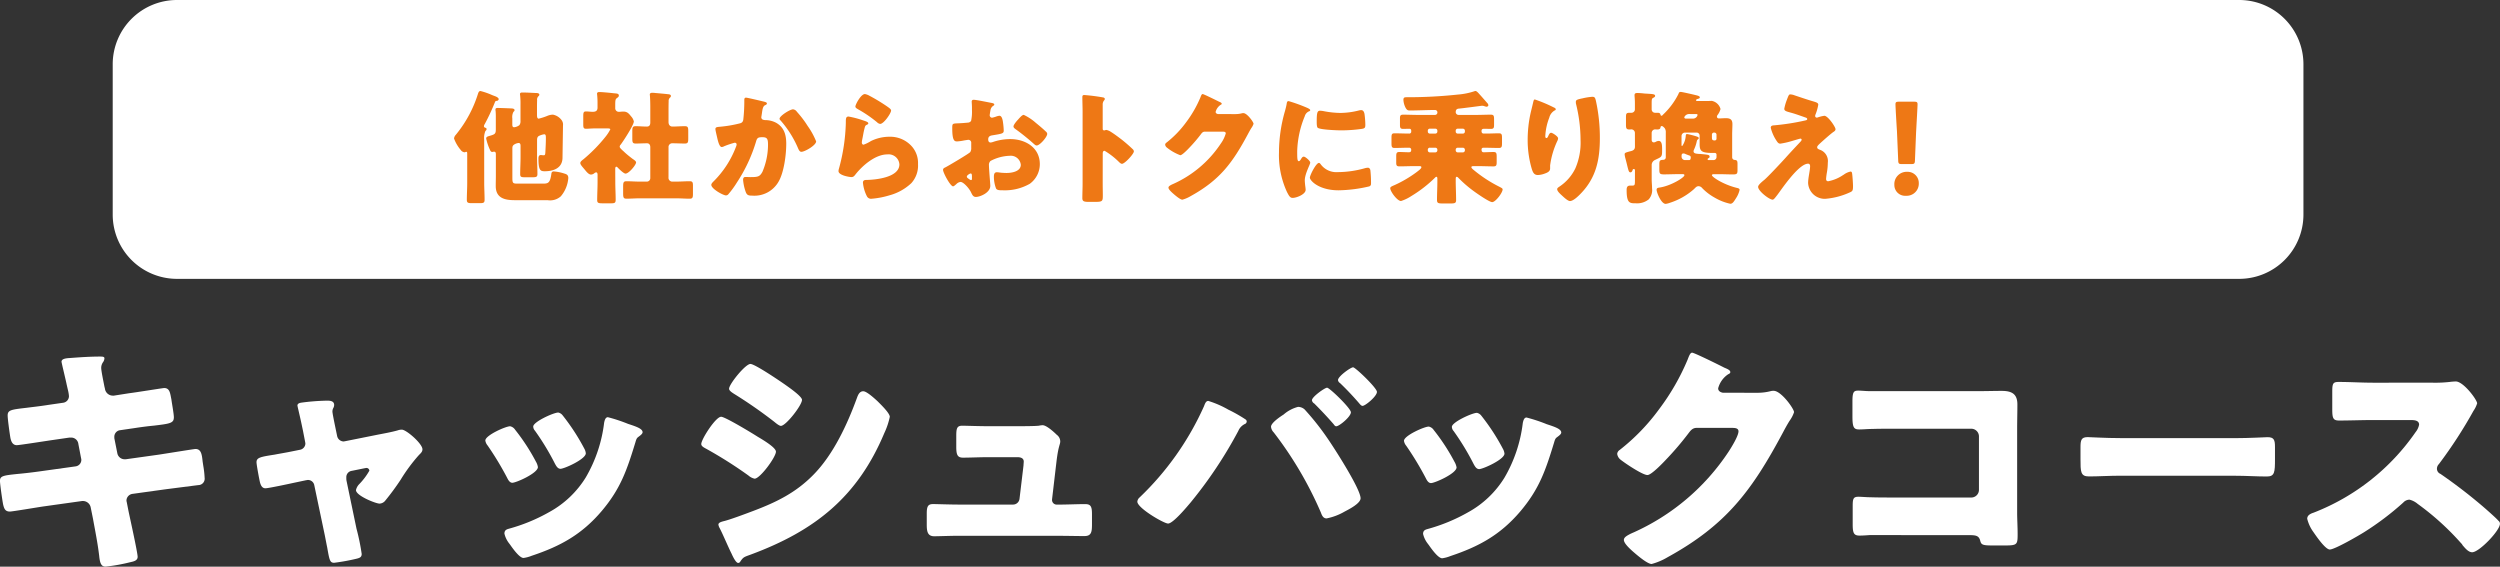 <svg xmlns="http://www.w3.org/2000/svg" width="468.086" height="106.1" viewBox="0 0 468.086 106.1">
  <rect x="0" y="0" width="468.086" height="106.1" fill="#333333" stroke="none"/>
  <g id="グループ_33055" data-name="グループ 33055" transform="translate(20533.281 4537.157)">
    <path id="パス_154758" data-name="パス 154758" d="M832.265,108.447a1.249,1.249,0,0,0,1.115-1.241,6.472,6.472,0,0,0-.138-.92l-.28-1.2c-.093-.553-.974-4.142-.974-4.326,0-.506.7-.644,1.532-.689,1.858-.138,3.763-.275,5.667-.274.418,0,.836,0,.836.322a1.364,1.364,0,0,1-.233.69,1.847,1.847,0,0,0-.371,1.1c0,.6.464,2.76.6,3.5l.092.367a1.5,1.5,0,0,0,1.486,1.336h.186l2.927-.459c.882-.093,6.27-.965,6.5-.965,1.069,0,1.115,1.013,1.348,2.116.092.737.464,2.715.464,3.359,0,1.1-.7,1.2-3.716,1.563-.975.092-2.137.23-3.623.459l-2.833.413a1.238,1.238,0,0,0-.976,1.242v.231l.558,2.806a1.393,1.393,0,0,0,1.393,1.15h.186l6.225-.871c.927-.138,6.595-1.057,6.827-1.057,1.068,0,1.208,1.013,1.346,2.347l.14.92a17.281,17.281,0,0,1,.232,2.116,1.2,1.2,0,0,1-1.161,1.38c-.418.047-5.759.734-6.457.826l-5.945.826a1.3,1.3,0,0,0-1.068,1.15,1.123,1.123,0,0,0,.047.368l.325,1.657c.278,1.334,1.718,7.821,1.718,8.6,0,.736-.79.875-1.393,1.012a33.549,33.549,0,0,1-4.6.826c-.836,0-1.068-.644-1.208-2.024-.278-2.347-.743-4.647-1.161-6.948l-.418-2.07a1.481,1.481,0,0,0-1.439-1.242h-.187l-7.2,1.009c-.976.138-5.853.964-6.317.964-.883,0-1.069-.553-1.254-1.289-.139-.644-.6-3.864-.6-4.462,0-.921.651-1.013,3.251-1.287,1.023-.092,2.323-.23,3.995-.459l6.92-.964a1.23,1.23,0,0,0,1.069-1.2,1.015,1.015,0,0,0-.047-.322l-.51-2.669a1.348,1.348,0,0,0-1.348-1.2h-.324l-3.159.459c-.976.138-6.224.964-6.689.964-.789,0-1.068-.69-1.207-1.381-.14-.827-.511-3.5-.511-4.185,0-1.013.65-1.1,3.484-1.426,1.021-.138,2.414-.276,4.133-.551Z" transform="translate(-21353.75 -4570.192)" fill="#fff"/>
    <path id="パス_154759" data-name="パス 154759" d="M876.626,117.25a1.221,1.221,0,0,0,1.021-1.15,2.62,2.62,0,0,0-.046-.323l-.418-2.162c-.046-.183-.233-1.15-.465-2.162-.278-1.242-.557-2.392-.557-2.484,0-.414.465-.506.789-.552a41.679,41.679,0,0,1,4.738-.367c.6,0,1.348.047,1.348.829a1.31,1.31,0,0,1-.186.6,1.405,1.405,0,0,0-.14.6c0,.321.372,2.116.465,2.576l.418,2.025a1.273,1.273,0,0,0,1.207,1.012c.094,0,.232-.045.279-.045L891.3,114.4c1.207-.23,2.461-.459,3.623-.781a2.179,2.179,0,0,1,.789-.138c.836,0,3.855,2.624,3.855,3.683,0,.46-.326.735-.65,1.057a31.861,31.861,0,0,0-3.438,4.645,47.729,47.729,0,0,1-2.879,3.909,1.44,1.44,0,0,1-1.069.553c-.7,0-4.413-1.475-4.413-2.532a2.345,2.345,0,0,1,.559-1.058,12.2,12.2,0,0,0,1.95-2.576.537.537,0,0,0-.6-.506c-.092,0-.186.046-.278.046l-2.463.5a1.187,1.187,0,0,0-.974,1.242v.185a2.119,2.119,0,0,0,.046.46l1.858,8.925a40.964,40.964,0,0,1,.974,4.739c0,.6-.371.736-.881.873a38.341,38.341,0,0,1-4.273.781c-.791,0-.883-.46-1.3-2.853-.139-.644-.279-1.426-.464-2.346l-1.952-9.293a1.2,1.2,0,0,0-1.207-1.014c-.093,0-.232.046-.326.046l-2.368.5c-.836.185-4.691,1.012-5.249,1.011-.65,0-.883-.6-1.022-1.105-.138-.552-.65-3.312-.65-3.772,0-.874.743-1.012,3.391-1.425.7-.138,1.533-.275,2.508-.459Z" transform="translate(-21353.75 -4570.192)" fill="#fff"/>
    <path id="パス_154760" data-name="パス 154760" d="M920.813,119.472a3,3,0,0,1,.372,1.012c0,1.151-4.086,2.944-4.784,2.944-.51,0-.789-.553-.975-.921a57.273,57.273,0,0,0-3.669-6.074,1.841,1.841,0,0,1-.418-.92c0-.966,3.808-2.667,4.644-2.667a1.478,1.478,0,0,1,.929.645,37.935,37.935,0,0,1,3.9,5.981m17.233-7.079c1.393.461,2.74.875,2.74,1.566,0,.229-.232.46-.6.736-.418.321-.511.321-.744,1.15-1.579,5.152-2.74,8.648-6.317,12.878-3.715,4.37-7.71,6.578-13.1,8.37a6.363,6.363,0,0,1-1.533.413c-.742,0-1.951-1.7-2.415-2.348-.046-.092-.14-.184-.231-.321a4.735,4.735,0,0,1-.93-1.887c0-.6.325-.782.836-.92a32.834,32.834,0,0,0,7.571-3.126,18.389,18.389,0,0,0,6.827-6.484,26.6,26.6,0,0,0,3.438-10.257c.094-.414.232-1.013.7-1.013a30.145,30.145,0,0,1,3.762,1.243m-12.216-1.568a39.635,39.635,0,0,1,4.041,6.212,2.232,2.232,0,0,1,.278.874c0,1.1-4.041,2.9-4.737,2.9-.511,0-.79-.506-1.022-.92a47.162,47.162,0,0,0-3.762-6.212,1.193,1.193,0,0,1-.324-.783c0-.874,3.808-2.621,4.69-2.62a1.391,1.391,0,0,1,.836.552" transform="translate(-21353.75 -4570.192)" fill="#fff"/>
    <path id="パス_154761" data-name="パス 154761" d="M955.486,111.066c.744,0,5.9,3.128,6.828,3.729.929.552,3.437,2.024,3.437,2.806,0,1.013-2.972,5.06-3.995,5.06a2.57,2.57,0,0,1-1.161-.6,80.311,80.311,0,0,0-7.85-4.973c-.51-.274-.974-.506-.974-.919,0-.874,2.693-5.1,3.715-5.1m.465,19.55c1.068-.227,4.365-1.469,5.574-1.928,4.365-1.656,7.941-3.4,11.24-6.76,3.762-3.818,6.363-9.475,8.174-14.444.185-.505.465-1.194,1.162-1.194.65,0,2.09,1.335,2.646,1.84.6.6,2.323,2.255,2.323,2.946a13.653,13.653,0,0,1-1.022,3.035c-5.015,11.961-13,18.306-25.035,22.764-1.254.46-1.347.46-1.9,1.241a.515.515,0,0,1-.418.323c-.465,0-1.069-1.334-1.254-1.747-.65-1.29-1.626-3.636-2.23-4.786a1.831,1.831,0,0,1-.232-.645c0-.413.65-.552.976-.645m11.565-25.527c.65.461,3.112,2.162,3.112,2.807,0,1.011-3.019,4.875-3.948,4.875-.325,0-.929-.505-1.208-.736a86.885,86.885,0,0,0-7.617-5.294c-.279-.184-.883-.552-.883-.92,0-.874,3.066-4.645,3.994-4.645.836,0,5.574,3.223,6.55,3.913" transform="translate(-21353.75 -4570.192)" fill="#fff"/>
    <path id="パス_154762" data-name="パス 154762" d="M1011.04,112.833c.928,0,3.111,0,3.947-.091a3.631,3.631,0,0,1,.7-.092c.7,0,2.042,1.2,2.646,1.795a1.567,1.567,0,0,1,.65,1.2c0,.689-.324.689-.7,3.772l-.836,7.131v.138a.869.869,0,0,0,.882.828h.326c1.672,0,3.344-.091,5.016-.09,1.068,0,1.254.506,1.254,1.932v1.84c0,1.38-.092,2.208-1.393,2.208-1.626,0-3.252-.047-4.877-.047l-18.672-.006c-1.58,0-3.67.089-4.6.089-1.3,0-1.394-1.011-1.394-2.253v-1.979c0-1.38.233-1.794,1.207-1.794.651,0,3.159.093,4.785.094l10.125,0a1.219,1.219,0,0,0,1.254-1.1l.744-6.21c0-.138.046-.644.046-.736,0-.736-.743-.828-1.208-.829h-5.295c-1.718,0-3.483.09-4.877.09-1.068,0-1.254-.6-1.254-2.072v-2.024c0-1.38.139-1.885,1.116-1.885.65,0,3.158.093,4.923.094Z" transform="translate(-21353.75 -4570.192)" fill="#fff"/>
    <path id="パス_154763" data-name="パス 154763" d="M1050.416,109.718a26.84,26.84,0,0,1,3.251,1.841.479.479,0,0,1,.232.414.546.546,0,0,1-.371.46,2.515,2.515,0,0,0-1.207,1.288,81.137,81.137,0,0,1-8.918,13.384c-.7.829-3.3,3.956-4.227,3.955-.79,0-5.759-2.9-5.759-4.1a1.189,1.189,0,0,1,.418-.782,54.189,54.189,0,0,0,12.076-17.11c.185-.506.371-.966.789-.966a18.2,18.2,0,0,1,3.716,1.612m14.3-.041a48.9,48.9,0,0,1,4.368,5.522c1.207,1.748,6.131,9.387,6.131,11.135,0,.966-2.184,2.069-2.973,2.483a10.94,10.94,0,0,1-3.391,1.287c-.65,0-.883-.6-1.068-1.1a69.717,69.717,0,0,0-8.826-15,1.747,1.747,0,0,1-.51-1.059c0-.735,1.719-1.884,2.368-2.3a6.659,6.659,0,0,1,2.694-1.426,1.857,1.857,0,0,1,1.207.461m8.686.554c0,.829-2.183,2.621-2.74,2.621-.233,0-.371-.229-.51-.414q-1.743-2-3.623-3.865a.806.806,0,0,1-.418-.6c0-.645,2.414-2.346,2.832-2.346.465,0,4.459,3.865,4.459,4.6m4.877-3.816c0,.828-2.182,2.621-2.693,2.621-.233,0-.465-.276-.651-.506-1.115-1.289-2.322-2.577-3.576-3.773a.761.761,0,0,1-.371-.553c0-.69,2.368-2.392,2.832-2.392.418,0,4.459,3.867,4.459,4.6" transform="translate(-21353.75 -4570.192)" fill="#fff"/>
    <path id="パス_154764" data-name="パス 154764" d="M1092.816,119.53a3.021,3.021,0,0,1,.372,1.012c0,1.151-4.087,2.944-4.785,2.943-.509,0-.789-.552-.974-.92a57.28,57.28,0,0,0-3.67-6.074,1.841,1.841,0,0,1-.418-.92c0-.966,3.808-2.667,4.644-2.667a1.482,1.482,0,0,1,.93.645,38.012,38.012,0,0,1,3.9,5.981m17.232-7.079c1.394.46,2.741.875,2.741,1.566,0,.229-.232.46-.6.736-.418.321-.51.321-.743,1.149-1.58,5.153-2.74,8.649-6.317,12.879-3.716,4.37-7.71,6.578-13.1,8.37a6.355,6.355,0,0,1-1.532.413c-.743,0-1.951-1.7-2.415-2.348-.047-.092-.14-.184-.232-.321a4.761,4.761,0,0,1-.93-1.887c0-.6.326-.782.836-.92a32.841,32.841,0,0,0,7.572-3.126,18.4,18.4,0,0,0,6.827-6.484,26.576,26.576,0,0,0,3.437-10.258c.094-.414.232-1.013.7-1.012a30.092,30.092,0,0,1,3.762,1.243m-12.215-1.568a39.709,39.709,0,0,1,4.041,6.212,2.249,2.249,0,0,1,.278.874c0,1.1-4.041,2.9-4.737,2.9-.512,0-.79-.506-1.021-.92a47.236,47.236,0,0,0-3.764-6.212,1.192,1.192,0,0,1-.324-.783c0-.874,3.808-2.621,4.691-2.621a1.4,1.4,0,0,1,.836.553" transform="translate(-21353.75 -4570.192)" fill="#fff"/>
    <path id="パス_154765" data-name="パス 154765" d="M1149.458,106.577a9.979,9.979,0,0,0,2.6-.321,1.917,1.917,0,0,1,.51-.046c1.394,0,3.809,3.359,3.809,4a5.951,5.951,0,0,1-.836,1.61c-.465.735-.883,1.518-1.3,2.3-5.76,10.764-10.543,17.2-21.505,23.225a11.873,11.873,0,0,1-3.018,1.288c-.836,0-2.834-1.749-3.577-2.393-.558-.508-1.626-1.474-1.626-2.117,0-.507.65-.828,1.254-1.151.14-.045.279-.136.418-.183a41.85,41.85,0,0,0,17.929-15.176c.511-.781,1.858-2.944,1.858-3.818,0-.6-.651-.644-1.207-.644l-6.643,0c-.789,0-1.161.551-1.579,1.1a56.11,56.11,0,0,1-4.087,4.784c-.6.643-2.787,2.943-3.53,2.943-.929,0-4.274-2.257-5.064-2.9a1.656,1.656,0,0,1-.6-1.059.984.984,0,0,1,.465-.735,38.464,38.464,0,0,0,7.384-7.636,43.1,43.1,0,0,0,5.342-9.291c.233-.6.465-1.288.836-1.288.418,0,5.248,2.4,6.038,2.81.558.23,1.114.46,1.114.828,0,.23-.231.322-.418.414a4.549,4.549,0,0,0-1.857,2.621c0,.506.418.736.883.828Z" transform="translate(-21353.75 -4570.192)" fill="#fff"/>
    <path id="パス_154766" data-name="パス 154766" d="M1191.087,106.268c1.393,0,2.787-.045,4.18-.044,1.858,0,2.926.554,2.926,2.531,0,1.565-.045,3.129-.045,4.647v15.55c0,1.334.091,2.669.091,4.048,0,1.933-.046,2.163-2.228,2.162h-2.649c-1.764,0-1.951-.185-2.136-.921-.279-1.013-.929-1.013-2.461-1.014l-18.254-.006c-.6.047-1.254.093-1.9.092-1.116,0-1.254-.6-1.254-2.209v-3.266c0-1.381.091-1.795,1.068-1.795.6,0,1.532.094,2.229.094,1.439.047,2.879.047,4.366.048l14.538.005a1.441,1.441,0,0,0,1.439-1.427V114.734a1.441,1.441,0,0,0-1.439-1.427l-14.584,0c-1.348,0-2.695,0-3.995.044-.836,0-1.626.092-2.415.091-1.022,0-1.254-.414-1.254-2.483v-2.761c0-1.748.232-2.025,1.068-2.025.7,0,1.393.093,2.043.093Z" transform="translate(-21353.75 -4570.192)" fill="#fff"/>
    <path id="パス_154767" data-name="パス 154767" d="M1238.9,115.072c2.741,0,5.714-.182,6.132-.182,1.207,0,1.392.506,1.392,1.84v2.208c0,2.53-.046,3.313-1.533,3.313-1.81,0-3.947-.139-5.991-.14l-21.366-.008c-2.043,0-4.227.137-5.946.136-1.578,0-1.578-.874-1.578-3.313V116.81c0-1.38.139-1.931,1.346-1.931.65,0,3.252.184,6.178.185Z" transform="translate(-21353.75 -4570.192)" fill="#fff"/>
    <path id="パス_154768" data-name="パス 154768" d="M1275.92,104.688a24.7,24.7,0,0,0,3.2-.138,9.9,9.9,0,0,1,1.162-.091c1.44,0,3.994,3.452,3.994,4.1a5.325,5.325,0,0,1-.7,1.425,85.152,85.152,0,0,1-6.455,9.936,1.248,1.248,0,0,0-.372.874,1.037,1.037,0,0,0,.65.965,96.04,96.04,0,0,1,8.454,6.537c.464.414,2.09,1.84,2.414,2.254a.656.656,0,0,1,.28.552c0,1.288-3.9,5.336-5.2,5.335-.7,0-1.3-.736-1.812-1.334a.829.829,0,0,0-.232-.322,49.773,49.773,0,0,0-8.175-7.41,3.739,3.739,0,0,0-1.532-.783,1.64,1.64,0,0,0-1.162.552,53.062,53.062,0,0,1-7.292,5.518c-1.022.644-5.527,3.264-6.456,3.264-.836,0-2.555-2.531-3.066-3.267a7.091,7.091,0,0,1-1.161-2.484c0-.691.65-.966,1.207-1.151a41.441,41.441,0,0,0,19.09-15.082,3.163,3.163,0,0,0,.65-1.381c0-.782-.789-.874-1.578-.875l-7.06,0c-2.09,0-4.227.09-6.364.09-1.162,0-1.254-.553-1.254-2.209v-3.082c0-1.61.092-1.933,1.207-1.932,2.137,0,4.274.14,6.411.141Z" transform="translate(-21353.75 -4570.192)" fill="#fff"/>
    <path id="パス_154769" data-name="パス 154769" d="M1239.752,85.246H853.572a12.035,12.035,0,0,1-12-12V45.035a12.035,12.035,0,0,1,12-12h386.18a12.035,12.035,0,0,1,12,12V73.246a12.035,12.035,0,0,1-12,12" transform="translate(-21353.75 -4570.192)" fill="#fff"/>
    <path id="パス_154770" data-name="パス 154770" d="M911.129,67.256c0,1.057.07,2.115.07,3.2,0,.574-.233.619-.975.619h-1.347c-.743,0-1-.047-1-.621,0-1.081.07-2.139.07-3.2V61.826c0-.184,0-.367-.186-.367-.116,0-.163.092-.325.092a1,1,0,0,1-.7-.438,7,7,0,0,1-1.254-2.138,1.135,1.135,0,0,1,.325-.69c.069-.092.187-.23.256-.321a22.719,22.719,0,0,0,3.854-7.22c.118-.368.209-.667.512-.667a13.329,13.329,0,0,1,2.183.76c.163.069.3.115.418.161.256.092.813.3.813.621a.381.381,0,0,1-.372.3c-.209.022-.255.046-.372.344a39.019,39.019,0,0,1-1.857,3.979.938.938,0,0,0-.162.413c0,.231.185.276.324.322a.224.224,0,0,1,.163.253c0,.138-.069.207-.209.323a3.52,3.52,0,0,0-.233,1.7Zm9.894-4.85c0,1.081.07,2.139.07,3.22,0,.551-.256.6-.976.6h-1.323c-.7,0-.929-.045-.929-.575,0-1.08.069-2.161.069-3.242V60.382c0-.253-.023-.576-.372-.576a1.926,1.926,0,0,0-.928.368c-.232.23-.232.368-.232.8v5.289c0,1.035.069,1.15.905,1.151h4.923c.93,0,1.255-.206,1.486-1.908a.4.4,0,0,1,.465-.368,8.2,8.2,0,0,1,1.951.392c.488.139.744.3.744.851a6,6,0,0,1-1.394,3.4,2.984,2.984,0,0,1-2.484.734l-6.155,0c-1.882,0-3.553-.392-3.553-2.646,0-.644.022-1.287.022-1.932V62.035c0-.321,0-.6-.348-.6a.5.5,0,0,0-.162.024.542.542,0,0,1-.186.022c-.232,0-.325-.207-.418-.414a9.583,9.583,0,0,1-.7-2.092c0-.368.371-.414.9-.575.72-.23.905-.345.905-1.127v-2.3a10.186,10.186,0,0,0-.046-1.195.636.636,0,0,1-.023-.207c0-.322.232-.322.487-.322.4,0,2.254.07,2.6.093.209.023.488.07.488.323,0,.161-.094.206-.209.321a2.031,2.031,0,0,0-.209,1.195v.99c0,.414,0,.689.348.689a1.934,1.934,0,0,0,.975-.39,1.173,1.173,0,0,0,.209-.782V52.7a14.611,14.611,0,0,0-.069-1.816.923.923,0,0,1-.024-.23c0-.276.233-.3.442-.3.765,0,1.973.07,2.461.093.232,0,.72,0,.72.321,0,.139-.093.207-.209.323a.875.875,0,0,0-.209.712c-.023.576-.023,1.173-.023,1.771v.943c0,.345.023.736.325.736a11.871,11.871,0,0,0,1.394-.436c.232-.093.278-.115.347-.139A2.92,2.92,0,0,1,924,54.5a2.647,2.647,0,0,1,1.556.943,1.408,1.408,0,0,1,.325,1.081c0,.046-.093,6.071-.093,6.14-.07,1.862-1.7,2.436-3.322,2.435-.742,0-1.183-.091-1.183-2.3,0-.3.023-.736.441-.736.162,0,.324.046.533.046.28,0,.3-.16.327-.666.046-.828.091-1.7.091-2.553,0-.459-.023-.712-.324-.713a3.4,3.4,0,0,0-1,.322c-.325.207-.325.529-.325.874Z" transform="translate(-21353.75 -4570.192)" fill="#ee7815"/>
    <path id="パス_154771" data-name="パス 154771" d="M935.673,67.125c0,1.127.07,2.23.07,3.335,0,.6-.232.643-.928.643h-1.441c-.836,0-1.091-.046-1.091-.6,0-1.126.07-2.253.07-3.38V65.767c0-.183-.024-.46-.279-.46a.622.622,0,0,0-.325.161,1.017,1.017,0,0,1-.627.253c-.372,0-.744-.415-.975-.691l-.325-.391c-.372-.436-.7-.8-.7-1.081s.395-.552.6-.713a28.919,28.919,0,0,0,4.158-4.253,7.985,7.985,0,0,0,.859-1.332c0-.184-.4-.184-.558-.184h-2.205c-.7,0-1.417.068-1.789.068-.465,0-.511-.253-.511-.805V54.867c0-.737.046-.966.511-.966.418,0,.859.068,1.23.069.535,0,.93-.137.93-.781v-.943a14.11,14.11,0,0,0-.07-1.426c0-.068-.023-.16-.023-.23,0-.276.231-.322.464-.322.488,0,2.16.162,2.718.232.534.045.9.045.9.436,0,.253-.255.368-.441.529-.209.184-.233.46-.233,1.265v.552a.662.662,0,0,0,.674.689c.279,0,.558-.045.836-.045.721,0,1.022.346,1.44.874a2.113,2.113,0,0,1,.535.966c0,.69-1.975,3.7-2.462,4.345a.561.561,0,0,0-.186.392c0,.183.231.414.627.782a2.667,2.667,0,0,1,.278.253c.442.414,1.022.874,1.51,1.242.233.161.65.414.65.667,0,.46-1.347,2.092-1.974,2.092-.348,0-1.207-.852-1.463-1.127-.069-.07-.162-.161-.256-.161-.185,0-.209.252-.209.39Zm9.964-.893a.715.715,0,0,0,.79.805h.7c.836,0,1.672-.069,2.486-.069.533,0,.6.231.6.852v1.517c0,.667-.07.9-.6.9-.836,0-1.65-.07-2.486-.07l-6.874,0c-.836,0-1.672.068-2.485.068-.558,0-.627-.229-.627-1.035v-1.08c0-.851.022-1.151.627-1.151.813,0,1.649.07,2.485.071h1.324a.646.646,0,0,0,.65-.644V60.6c0-.39-.163-.736-.605-.736-.718,0-1.439.046-2.135.045-.581,0-.628-.253-.628-.988V57.628c0-.712.047-.965.628-.965.7,0,1.393.07,2.113.07.487,0,.627-.345.627-.759v-2.9c0-.759-.024-1.61-.069-2.093,0-.068-.024-.161-.024-.23,0-.276.233-.344.465-.344a6.229,6.229,0,0,1,.627.047c.789.068,1.6.137,2.415.23.186.024.44.069.44.322,0,.161-.091.253-.231.369a.856.856,0,0,0-.187.62c-.022.69-.022,1.4-.022,2.092v1.794c0,.644.395.851.72.851.766,0,1.556-.069,2.345-.068.581,0,.627.252.627.965V58.92c0,.736-.046.989-.627.989-.789,0-1.556-.047-2.345-.047a.691.691,0,0,0-.72.759Z" transform="translate(-21353.75 -4570.192)" fill="#ee7815"/>
    <path id="パス_154772" data-name="パス 154772" d="M963.458,52.049c.348.093.6.161.6.368,0,.162-.185.253-.347.323-.4.183-.489.8-.581,1.471l-.07.46c-.023.138-.047.253-.047.3a.468.468,0,0,0,.233.437,1.291,1.291,0,0,0,.557.115,4.352,4.352,0,0,1,1.951.484c1.533.851,1.927,2.277,1.927,3.932,0,2.047-.418,5.4-1.463,7.151a5.2,5.2,0,0,1-4.9,2.574c-.674,0-.975-.069-1.207-.644A8.854,8.854,0,0,1,959.6,66.7c0-.3.118-.53.442-.529s.65.024.975.024c1.417,0,1.719-.114,2.206-.988a13,13,0,0,0,1.045-5.082c0-1.08-.162-1.4-1.045-1.4-.789,0-1,.091-1.207.85a29.071,29.071,0,0,1-3.576,7.634,17.266,17.266,0,0,1-1.649,2.252.611.611,0,0,1-.4.161c-.509,0-2.74-1.22-2.74-1.979,0-.229.256-.482.465-.688a18.157,18.157,0,0,0,4.157-6.438,1.269,1.269,0,0,0,.116-.414c0-.23-.139-.345-.371-.345a15.4,15.4,0,0,0-1.974.666,1,1,0,0,1-.442.138c-.394,0-.65-.874-.836-1.679-.116-.529-.347-1.449-.347-1.678,0-.345.255-.391.858-.437a23.2,23.2,0,0,0,3.577-.6c.464-.092.719-.253.789-.759a30.974,30.974,0,0,0,.186-3.311v-.345c0-.229.047-.436.325-.436.232,0,2.856.622,3.3.736m6.2,1.888a19.382,19.382,0,0,1,1.811,2.324c.046.092.14.206.232.367a13.661,13.661,0,0,1,1.58,2.875c0,.736-2.137,1.954-2.764,1.954-.325,0-.488-.369-.6-.622a19.419,19.419,0,0,0-3.229-5.174c-.093-.092-.256-.253-.256-.391,0-.529,1.952-1.77,2.532-1.77a1,1,0,0,1,.7.437" transform="translate(-21353.75 -4570.192)" fill="#ee7815"/>
    <path id="パス_154773" data-name="パス 154773" d="M982,55.551c.559.184,1.045.323,1.045.576,0,.138-.162.23-.277.275-.3.138-.327.253-.465.805-.163.643-.256,1.31-.4,1.977a3.672,3.672,0,0,0-.07.53c0,.206.116.413.325.413a7.137,7.137,0,0,0,1.394-.689,7.87,7.87,0,0,1,3.461-.8,5.42,5.42,0,0,1,4.109,1.726,4.687,4.687,0,0,1,1.231,3.4,4.887,4.887,0,0,1-1.253,3.564,9.579,9.579,0,0,1-4.087,2.275,15.622,15.622,0,0,1-3.345.643.859.859,0,0,1-.883-.461,6.956,6.956,0,0,1-.743-2.553c0-.436.325-.506.627-.506,1.811-.021,6.2-.479,6.2-2.917a2.028,2.028,0,0,0-2.276-1.863c-2.23,0-4.645,2.09-5.946,3.746-.209.275-.394.506-.766.5s-2.415-.322-2.415-1.127a1.657,1.657,0,0,1,.092-.482,35.466,35.466,0,0,0,1.278-8.486c0-.851,0-1.242.512-1.242a18.061,18.061,0,0,1,2.646.691m.418-4.9a2.57,2.57,0,0,1,.813.3,33.046,33.046,0,0,1,3.251,1.956c.489.345.836.574.836.827,0,.506-1.369,2.507-2.043,2.506a1.036,1.036,0,0,1-.6-.322,23.569,23.569,0,0,0-3.461-2.37c-.349-.207-.58-.322-.58-.575,0-.344,1.021-2.322,1.787-2.322" transform="translate(-21353.75 -4570.192)" fill="#ee7815"/>
    <path id="パス_154774" data-name="パス 154774" d="M1005.885,67.839c0,1.265-1.9,2.069-2.694,2.069-.511,0-.674-.369-.929-.9-.372-.759-1.417-1.909-1.95-1.909a1.321,1.321,0,0,0-.79.413c-.187.161-.465.414-.6.414-.511,0-1.881-2.553-1.881-3.082,0-.276.209-.367.489-.5.58-.3,4.341-2.529,4.6-2.828a1.374,1.374,0,0,0,.186-.827v-.9a.534.534,0,0,0-.533-.575c-.094,0-.651.092-.79.115a8.863,8.863,0,0,1-1.3.183c-.464,0-.929-.023-.929-2.415,0-.874,0-.92.906-.966q1.009-.031,2.02-.136a.761.761,0,0,0,.6-.323,7.944,7.944,0,0,0,.163-2.069v-.391c0-.483-.045-.989-.045-1.127a.323.323,0,0,1,.347-.368c.512,0,2.787.485,3.438.6.209.047.441.115.441.3,0,.114-.139.207-.232.253a1.217,1.217,0,0,0-.489.827c-.091.506-.138.85-.138.919a.46.46,0,0,0,.441.461,5.236,5.236,0,0,0,.743-.207,2.53,2.53,0,0,1,.627-.161c.395,0,.6.505.7,1.4a13.5,13.5,0,0,1,.116,1.356c0,.575-.255.6-2.206.92-.4.07-.7.252-.7.735,0,.322.094.6.465.6a2.343,2.343,0,0,0,.535-.138,10.218,10.218,0,0,1,3.112-.505c2.856,0,5.551,1.589,5.551,4.693a4.536,4.536,0,0,1-1.882,3.678,9.426,9.426,0,0,1-5.017,1.217c-.627,0-1.114,0-1.3-.345a6.356,6.356,0,0,1-.4-2.161c0-.414.047-.874.557-.874.14,0,.651.069.814.091.278.024.72.046.975.047,1,0,2.694-.274,2.694-1.539a1.887,1.887,0,0,0-2.091-1.679,8.185,8.185,0,0,0-3.576.964.979.979,0,0,0-.3.781c0,.276.047.989.069,1.264.024.46.187,2.347.187,2.623m-3.438-1.75c0-.276-.022-.575-.231-.575a1.049,1.049,0,0,0-.535.3c-.092.069-.186.139-.186.276,0,.184.071.253.489.53a.722.722,0,0,0,.278.137c.163,0,.185-.137.185-.276Zm11.938-10.067c.534.437,1.37,1.127,1.857,1.61a.682.682,0,0,1,.3.46c0,.6-1.392,2.185-1.973,2.185-.209,0-.373-.162-.558-.323a40.353,40.353,0,0,0-3.274-2.646c-.255-.183-.511-.345-.511-.6,0-.322.65-1.081.883-1.31.045-.046.091-.115.138-.161.3-.321.627-.689.907-.689a9.362,9.362,0,0,1,2.229,1.472" transform="translate(-21353.75 -4570.192)" fill="#ee7815"/>
    <path id="パス_154775" data-name="パス 154775" d="M1026.932,67.34c0,.759.022,1.518.022,2.3,0,1.1-.069,1.2-1.578,1.195h-1.046c-.928,0-1.208-.115-1.208-.713,0-.92.047-1.816.047-2.736V54.116c0-.942-.047-2.138-.047-2.85,0-.3.047-.438.372-.438a34.9,34.9,0,0,1,3.578.461c.138.046.255.138.255.276a.4.4,0,0,1-.14.276,1.2,1.2,0,0,0-.255.828V57.13c0,.115.022.321.278.321.14,0,.28-.091.4-.091a2.408,2.408,0,0,1,.859.368c.744.461,1.7,1.2,2,1.426a28.178,28.178,0,0,1,2.137,1.864.593.593,0,0,1,.162.368c0,.46-1.695,2.321-2.229,2.321-.209,0-.442-.229-.581-.368a13.831,13.831,0,0,0-2.67-2.07c-.327,0-.349.322-.349.551Z" transform="translate(-21353.75 -4570.192)" fill="#ee7815"/>
    <path id="パス_154776" data-name="パス 154776" d="M1051.722,54.4a4.925,4.925,0,0,0,1.3-.16.927.927,0,0,1,.256-.024c.7,0,1.9,1.68,1.9,2a3,3,0,0,1-.418.805c-.232.367-.441.758-.65,1.148-2.88,5.38-5.272,8.6-10.753,11.611a6.042,6.042,0,0,1-1.509.642c-.418,0-1.417-.874-1.789-1.2-.279-.253-.813-.735-.813-1.057,0-.253.325-.415.627-.575.071-.023.139-.069.209-.092a20.932,20.932,0,0,0,8.965-7.584,6.067,6.067,0,0,0,.929-1.909c0-.3-.325-.322-.6-.322h-3.32c-.4,0-.58.275-.789.551a27.975,27.975,0,0,1-2.045,2.391c-.3.322-1.393,1.471-1.765,1.471a9.108,9.108,0,0,1-2.531-1.45.821.821,0,0,1-.3-.528.492.492,0,0,1,.233-.368,19.228,19.228,0,0,0,3.692-3.817,21.562,21.562,0,0,0,2.671-4.643c.115-.3.232-.644.418-.644.209,0,2.624,1.2,3.02,1.4.277.117.556.231.556.415,0,.116-.116.161-.209.207a2.279,2.279,0,0,0-.929,1.31c0,.253.209.368.441.414Z" transform="translate(-21353.75 -4570.192)" fill="#ee7815"/>
    <path id="パス_154777" data-name="パス 154777" d="M1061.055,53.854c.117-.438.233-.874.3-1.242.07-.437.094-.644.395-.644a30.34,30.34,0,0,1,3.437,1.242c.465.207.6.345.6.46,0,.092-.07.138-.163.185a1.4,1.4,0,0,0-.859.942,18.377,18.377,0,0,0-1.416,6.53c0,1.265,0,1.886.3,1.886.163,0,.279-.183.4-.368.14-.229.279-.482.535-.482.279,0,1.207.782,1.207,1.127,0,.321-1.022,2.091-1.022,3.334,0,.161.047.736.094,1.081.022.137.068.528.068.667,0,.85-1.718,1.516-2.437,1.516-.442,0-.651-.3-1.069-1.127a16.438,16.438,0,0,1-1.486-7.383,28.014,28.014,0,0,1,1.114-7.724m6.642,9.866a3.643,3.643,0,0,0,3.252,1.542,19.006,19.006,0,0,0,5.086-.734,2.34,2.34,0,0,1,.557-.092c.3,0,.441.3.464.506a22.164,22.164,0,0,1,.117,2.391c0,.3-.023.46-.326.6a26.643,26.643,0,0,1-5.736.734c-3.738,0-5.388-1.841-5.388-2.371,0-.436,1.161-2.758,1.7-2.758.116,0,.209.116.278.184m-.046-9.957a4.63,4.63,0,0,1,.72.093,17.123,17.123,0,0,0,3.066.322,14.389,14.389,0,0,0,3.437-.458,2.049,2.049,0,0,1,.464-.068c.441,0,.581.482.626.827a16.842,16.842,0,0,1,.141,1.886c0,.551-.07.712-.674.8a27.673,27.673,0,0,1-3.9.275c-.7,0-3.9-.117-4.342-.485-.186-.16-.186-.85-.186-1.1,0-1.7.092-2.093.65-2.093" transform="translate(-21353.75 -4570.192)" fill="#ee7815"/>
    <path id="パス_154778" data-name="パス 154778" d="M1093.029,54a.534.534,0,0,0,.559.551h3.3c.907,0,1.812-.045,2.717-.045.559,0,.605.23.605.943v.92c0,.575-.046.8-.605.8-.418,0-.812-.022-1.23-.022-.348,0-.511.092-.511.436,0,.277.116.46.418.46h.465c.79,0,1.6-.045,2.391-.045.512,0,.558.253.558.875v.965c0,.644-.046.9-.558.9-.974,0-1.973-.047-2.949-.047a.328.328,0,0,0-.325.3c0,.3.046.552.4.552.6,0,1.208-.046,1.834-.046.558,0,.6.231.6.944v.919c0,.575-.046.828-.58.827-.93,0-1.835-.046-2.74-.047h-.976c-.186,0-.441,0-.441.207,0,.115.186.322.395.483a25,25,0,0,0,4.854,3.175c.487.253.6.323.6.506,0,.6-1.324,2.367-1.951,2.367-.557,0-2.949-1.679-3.506-2.093a22.435,22.435,0,0,1-2.857-2.485.434.434,0,0,0-.279-.16c-.186,0-.186.253-.186.437v.344c0,1.2.07,2.392.07,3.588,0,.552-.256.62-.975.62h-1.533c-.813,0-1.068-.045-1.068-.643,0-1.195.069-2.368.069-3.565v-.368c0-.3-.045-.413-.186-.413-.115,0-.232.138-.3.207a23.97,23.97,0,0,1-4.435,3.424,7.794,7.794,0,0,1-1.882.9c-.72,0-2.021-1.793-2.021-2.392,0-.275.371-.391.836-.6a22.348,22.348,0,0,0,4.065-2.39c.325-.253.928-.665.928-.942,0-.183-.163-.207-.418-.208h-.975c-.906,0-1.811.046-2.717.045-.488,0-.6-.161-.6-.689V62.345c0-.643.07-.85.6-.85.58,0,1.161.047,1.766.047.3,0,.44-.115.44-.437a.365.365,0,0,0-.372-.414c-.928,0-1.834.045-2.764.045-.509,0-.556-.253-.556-.9v-.966c0-.667.047-.874.58-.874.906,0,1.812.047,2.717.047a.354.354,0,0,0,.4-.345v-.161c0-.276-.14-.391-.325-.391-.395,0-.789.023-1.184.022-.488,0-.6-.184-.6-.713V55.172c0-.506.116-.667.6-.667.905,0,1.811.046,2.717.046l3.251,0a.444.444,0,0,0,.441-.46.436.436,0,0,0-.463-.46c-1.557,0-3.136.09-4.692.09-.326,0-.6,0-.93-.781a3.633,3.633,0,0,1-.278-1.2c0-.483.232-.5.651-.5a87.821,87.821,0,0,0,9.544-.5,12.906,12.906,0,0,0,3.089-.62.684.684,0,0,1,.209-.046c.233,0,.557.392.7.552.51.553,1,1.128,1.486,1.679a.745.745,0,0,1,.232.438.354.354,0,0,1-.348.275,1.747,1.747,0,0,1-.488-.137,2.034,2.034,0,0,0-.372-.046c-.046,0-3.46.458-4.226.527-.371.023-.627.114-.674.528Zm-4.854,3.125a.365.365,0,0,0-.371.368v.183a.365.365,0,0,0,.371.369h1.045a.366.366,0,0,0,.372-.368V57.5a.352.352,0,0,0-.372-.368Zm0,3.564a.365.365,0,0,0-.371.368V61.2a.38.38,0,0,0,.371.368h1.045a.381.381,0,0,0,.372-.368v-.138a.364.364,0,0,0-.372-.368Zm5.226-3.562a.365.365,0,0,0-.372.368v.183a.365.365,0,0,0,.372.368h.976a.365.365,0,0,0,.371-.368V57.5a.365.365,0,0,0-.371-.368Zm0,3.564a.365.365,0,0,0-.372.368V61.2a.381.381,0,0,0,.372.368h.976a.38.38,0,0,0,.371-.368v-.138a.38.38,0,0,0-.371-.368Z" transform="translate(-21353.75 -4570.192)" fill="#ee7815"/>
    <path id="パス_154779" data-name="パス 154779" d="M1111.313,53.112c.325.137.441.229.441.39,0,.138-.069.162-.186.207a2.164,2.164,0,0,0-1.022,1.357,10.926,10.926,0,0,0-.743,3.427c0,.137,0,.39.209.39.14,0,.232-.115.372-.437.115-.253.256-.552.511-.552.232,0,1.3.668,1.3,1.036a1.206,1.206,0,0,1-.091.391,15.457,15.457,0,0,0-1.4,4.69v.574c0,.53-.486.759-.928.92a4.07,4.07,0,0,1-1.371.3c-.719,0-.928-.528-1.114-1.08a19.077,19.077,0,0,1-.79-5.5,23.268,23.268,0,0,1,.558-5.059c.139-.6.3-1.218.441-1.839.093-.391.14-.667.349-.667a26.773,26.773,0,0,1,3.46,1.45m5.527-1.677a11.591,11.591,0,0,1,1.765-.275c.441,0,.535.161.673.736a32.1,32.1,0,0,1,.744,7.013c0,3.955-.673,7.358-3.531,10.324-.441.46-1.416,1.448-2.066,1.447-.372,0-1.045-.62-1.324-.873-.58-.529-1.069-.967-1.069-1.358,0-.138.094-.252.4-.459a8.576,8.576,0,0,0,3-3.425,12.073,12.073,0,0,0,.976-5.266,28.511,28.511,0,0,0-.86-6.852,1.836,1.836,0,0,1-.022-.346c0-.367.3-.459,1.323-.666" transform="translate(-21353.75 -4570.192)" fill="#ee7815"/>
    <path id="パス_154780" data-name="パス 154780" d="M1126.579,57.924a.671.671,0,0,0-.674-.668c-.115,0-.232.023-.324.023-.6,0-.674-.207-.674-.92V55.025c0-.689.047-.874.674-.874h.324a.648.648,0,0,0,.674-.688V52.336c0-.737-.069-1.288-.069-1.472,0-.368.231-.414.557-.414a11.5,11.5,0,0,1,1.254.092c.256.023.488.023.72.046.813.046,1.323.07,1.323.392,0,.207-.209.3-.347.367-.28.139-.3.323-.3,1.059v1.1a.632.632,0,0,0,.65.644h.442c.279,0,.488.046.557.345.024.115.07.207.209.207.116,0,.163-.092.325-.253a13.73,13.73,0,0,0,2.834-3.817c.069-.206.139-.39.418-.389.255,0,2.647.552,3.065.668s.512.207.512.368c0,.184-.233.229-.465.3-.093.046-.233.092-.233.207a.155.155,0,0,0,.14.161h1.812c.464,0,.906-.023,1-.023a2.107,2.107,0,0,1,1.626,1.518,3.055,3.055,0,0,1-.535,1.1.582.582,0,0,0-.138.345.341.341,0,0,0,.371.322c.441,0,.859-.046,1.3-.046.789,0,1.23.231,1.23,1.1,0,.645-.047,1.288-.047,1.955v4.3a.484.484,0,0,0,.488.46c.465.046.511.23.511.805v1.081c0,.689-.093.828-.836.828-.905,0-1.811-.047-2.694-.047h-.859c-.233,0-.4.046-.4.206,0,.3,2.067,1.726,4.691,2.37.209.046.489.115.489.368a4.639,4.639,0,0,1-.674,1.564c-.418.667-.651,1.034-1.068,1.034a9.816,9.816,0,0,1-2.926-1.15,9.933,9.933,0,0,1-2.346-1.795.885.885,0,0,0-.674-.345c-.348,0-.534.23-.883.574a12.553,12.553,0,0,1-4.459,2.528,3.466,3.466,0,0,1-.812.208c-.836,0-1.695-2.14-1.695-2.646,0-.345.3-.368.58-.414,2.044-.3,4.622-1.86,4.622-2.3,0-.184-.116-.206-.418-.206h-.72c-.906,0-1.789.046-2.694.045-.79,0-.86-.161-.86-.943V63.9c0-.782.07-.92.767-.942a.454.454,0,0,0,.441-.437V57.88a1.352,1.352,0,0,0-.163-.783c-.093-.138-.394-.461-.581-.461-.231,0-.255.231-.255.323-.069.275-.372.322-.6.322-.115,0-.255-.023-.371-.023a.666.666,0,0,0-.674.643v1.311c0,.253.117.483.418.483a.812.812,0,0,0,.4-.138,1.308,1.308,0,0,1,.488-.138c.65,0,.65.874.65,1.77,0,1.312-.115,1.2-1.37,1.818a1.021,1.021,0,0,0-.581.919v2.691c0,.574.07,1.126.07,1.678a2.62,2.62,0,0,1-.627,2.069,3.476,3.476,0,0,1-2.416.735c-1.136,0-1.718,0-1.718-2.484,0-.46.093-.828.65-.828h.279c.627,0,.627-.045.627-1.171V64.868a.206.206,0,0,0-.209-.185.228.228,0,0,0-.232.207c-.07.184-.162.413-.395.413-.3,0-.348-.229-.627-1.333-.07-.322-.185-.758-.325-1.288a4.119,4.119,0,0,1-.14-.735c0-.207.071-.3.442-.414.209-.069.465-.139.743-.207.441-.115.72-.3.743-.781Zm13.61,4.924a.173.173,0,0,0,.162.161h.953a.561.561,0,0,0,.556-.551v-.484a.3.3,0,0,0-.3-.3h-.4c-2.228,0-2.461-.391-2.461-1.725V58.41a.563.563,0,0,0-.557-.552h-2.183a.646.646,0,0,0-.65.645v1.724c0,.092.023.138.138.138a3.761,3.761,0,0,0,.651-1.886c.023-.183.023-.345.279-.345a15.536,15.536,0,0,1,1.579.392c.534.161.581.253.581.391,0,.092-.117.184-.186.23a.563.563,0,0,0-.186.345,7.011,7.011,0,0,1-.511,1.54.835.835,0,0,0-.094.321c0,.438.489.461,1.092.507a2.308,2.308,0,0,1,.4.024c1.231.115,1.51.137,1.51.482,0,.161-.07.207-.186.276-.093.07-.185.092-.185.207m-4.877-.484a.645.645,0,0,0,.65.644h.742c.3,0,.326-.276.326-.505,0-.207-.093-.3-.3-.369a7.332,7.332,0,0,1-.766-.3.727.727,0,0,0-.3-.07c-.255,0-.347.185-.347.391Zm1.462-7.979a.982.982,0,0,0-.952.6.257.257,0,0,0,.255.253h1.464a.873.873,0,0,0,.767-.666c0-.138-.094-.184-.28-.184ZM1141,58.779c0,.437.094.552.558.552a.321.321,0,0,0,.3-.3v-.805a.4.4,0,0,0-.371-.368h-.116a.38.38,0,0,0-.372.368Z" transform="translate(-21353.75 -4570.192)" fill="#ee7815"/>
    <path id="パス_154781" data-name="パス 154781" d="M1162.051,54.715c.673,0,2.09,2.094,2.09,2.509,0,.274-.233.413-.442.55-.6.436-1.858,1.563-2.438,2.092-.348.322-.557.551-.557.712,0,.276.162.367.534.507a2.228,2.228,0,0,1,1.462,2.392,11.593,11.593,0,0,1-.162,1.794,11.972,11.972,0,0,0-.162,1.241c0,.275.093.46.4.46a7.435,7.435,0,0,0,2.763-1.149,1.97,1.97,0,0,0,.186-.115,3.178,3.178,0,0,1,1.23-.551c.233,0,.28.23.3.413.069.438.162,1.864.162,2.3,0,.805-.093.943-.465,1.127a13.68,13.68,0,0,1-4.713,1.263,3.115,3.115,0,0,1-3.228-2.944c0-1.036.371-2.346.371-3.174,0-.23-.093-.459-.371-.459-1.836,0-5.18,5.125-5.807,5.907-.394.506-.627.828-.836.828-.627,0-2.716-1.611-2.716-2.392,0-.253.278-.6,1.183-1.333.581-.484,2.858-2.9,3.9-4.047.905-1.011,1.834-2,2.763-2.989.115-.115.3-.3.3-.459a.214.214,0,0,0-.232-.208c-.093,0-1.394.391-1.626.46a15.568,15.568,0,0,1-2.137.482c-.233,0-.418-.092-.651-.46a7.728,7.728,0,0,1-1.137-2.507c0-.345.232-.438.581-.459a43.02,43.02,0,0,0,5.875-.917c.209-.047.372-.093.372-.254s-.116-.229-.325-.3c-.883-.3-1.719-.622-2.625-.875-.928-.254-1.346-.345-1.346-.759a9.083,9.083,0,0,1,.487-1.678c.349-.943.4-1.012.673-1.012a2.458,2.458,0,0,1,.79.184c1.045.345,2.113.714,3.182,1.036.859.253,1.231.345,1.231.714a8.86,8.86,0,0,1-.511,1.815.778.778,0,0,0-.07.3.306.306,0,0,0,.3.3.56.56,0,0,0,.209-.046,6.326,6.326,0,0,1,1.208-.3" transform="translate(-21353.75 -4570.192)" fill="#ee7815"/>
    <path id="パス_154782" data-name="パス 154782" d="M1179.733,67.322a2.271,2.271,0,0,1-2.415,2.368,2.013,2.013,0,0,1-2.16-2.025,2.3,2.3,0,0,1,2.392-2.459,2.091,2.091,0,0,1,2.183,2.116m-3.136-3.565c-.6,0-.7-.092-.719-.689l-.232-5.451c-.094-1.424-.279-4.6-.279-5.058,0-.391.139-.484.65-.484h2.834c.51,0,.649.093.649.484,0,.46-.185,3.61-.278,5.335l-.209,5.174c-.023.6-.116.689-.721.689Z" transform="translate(-21353.75 -4570.192)" fill="#ee7815"/>
  </g>
</svg>
